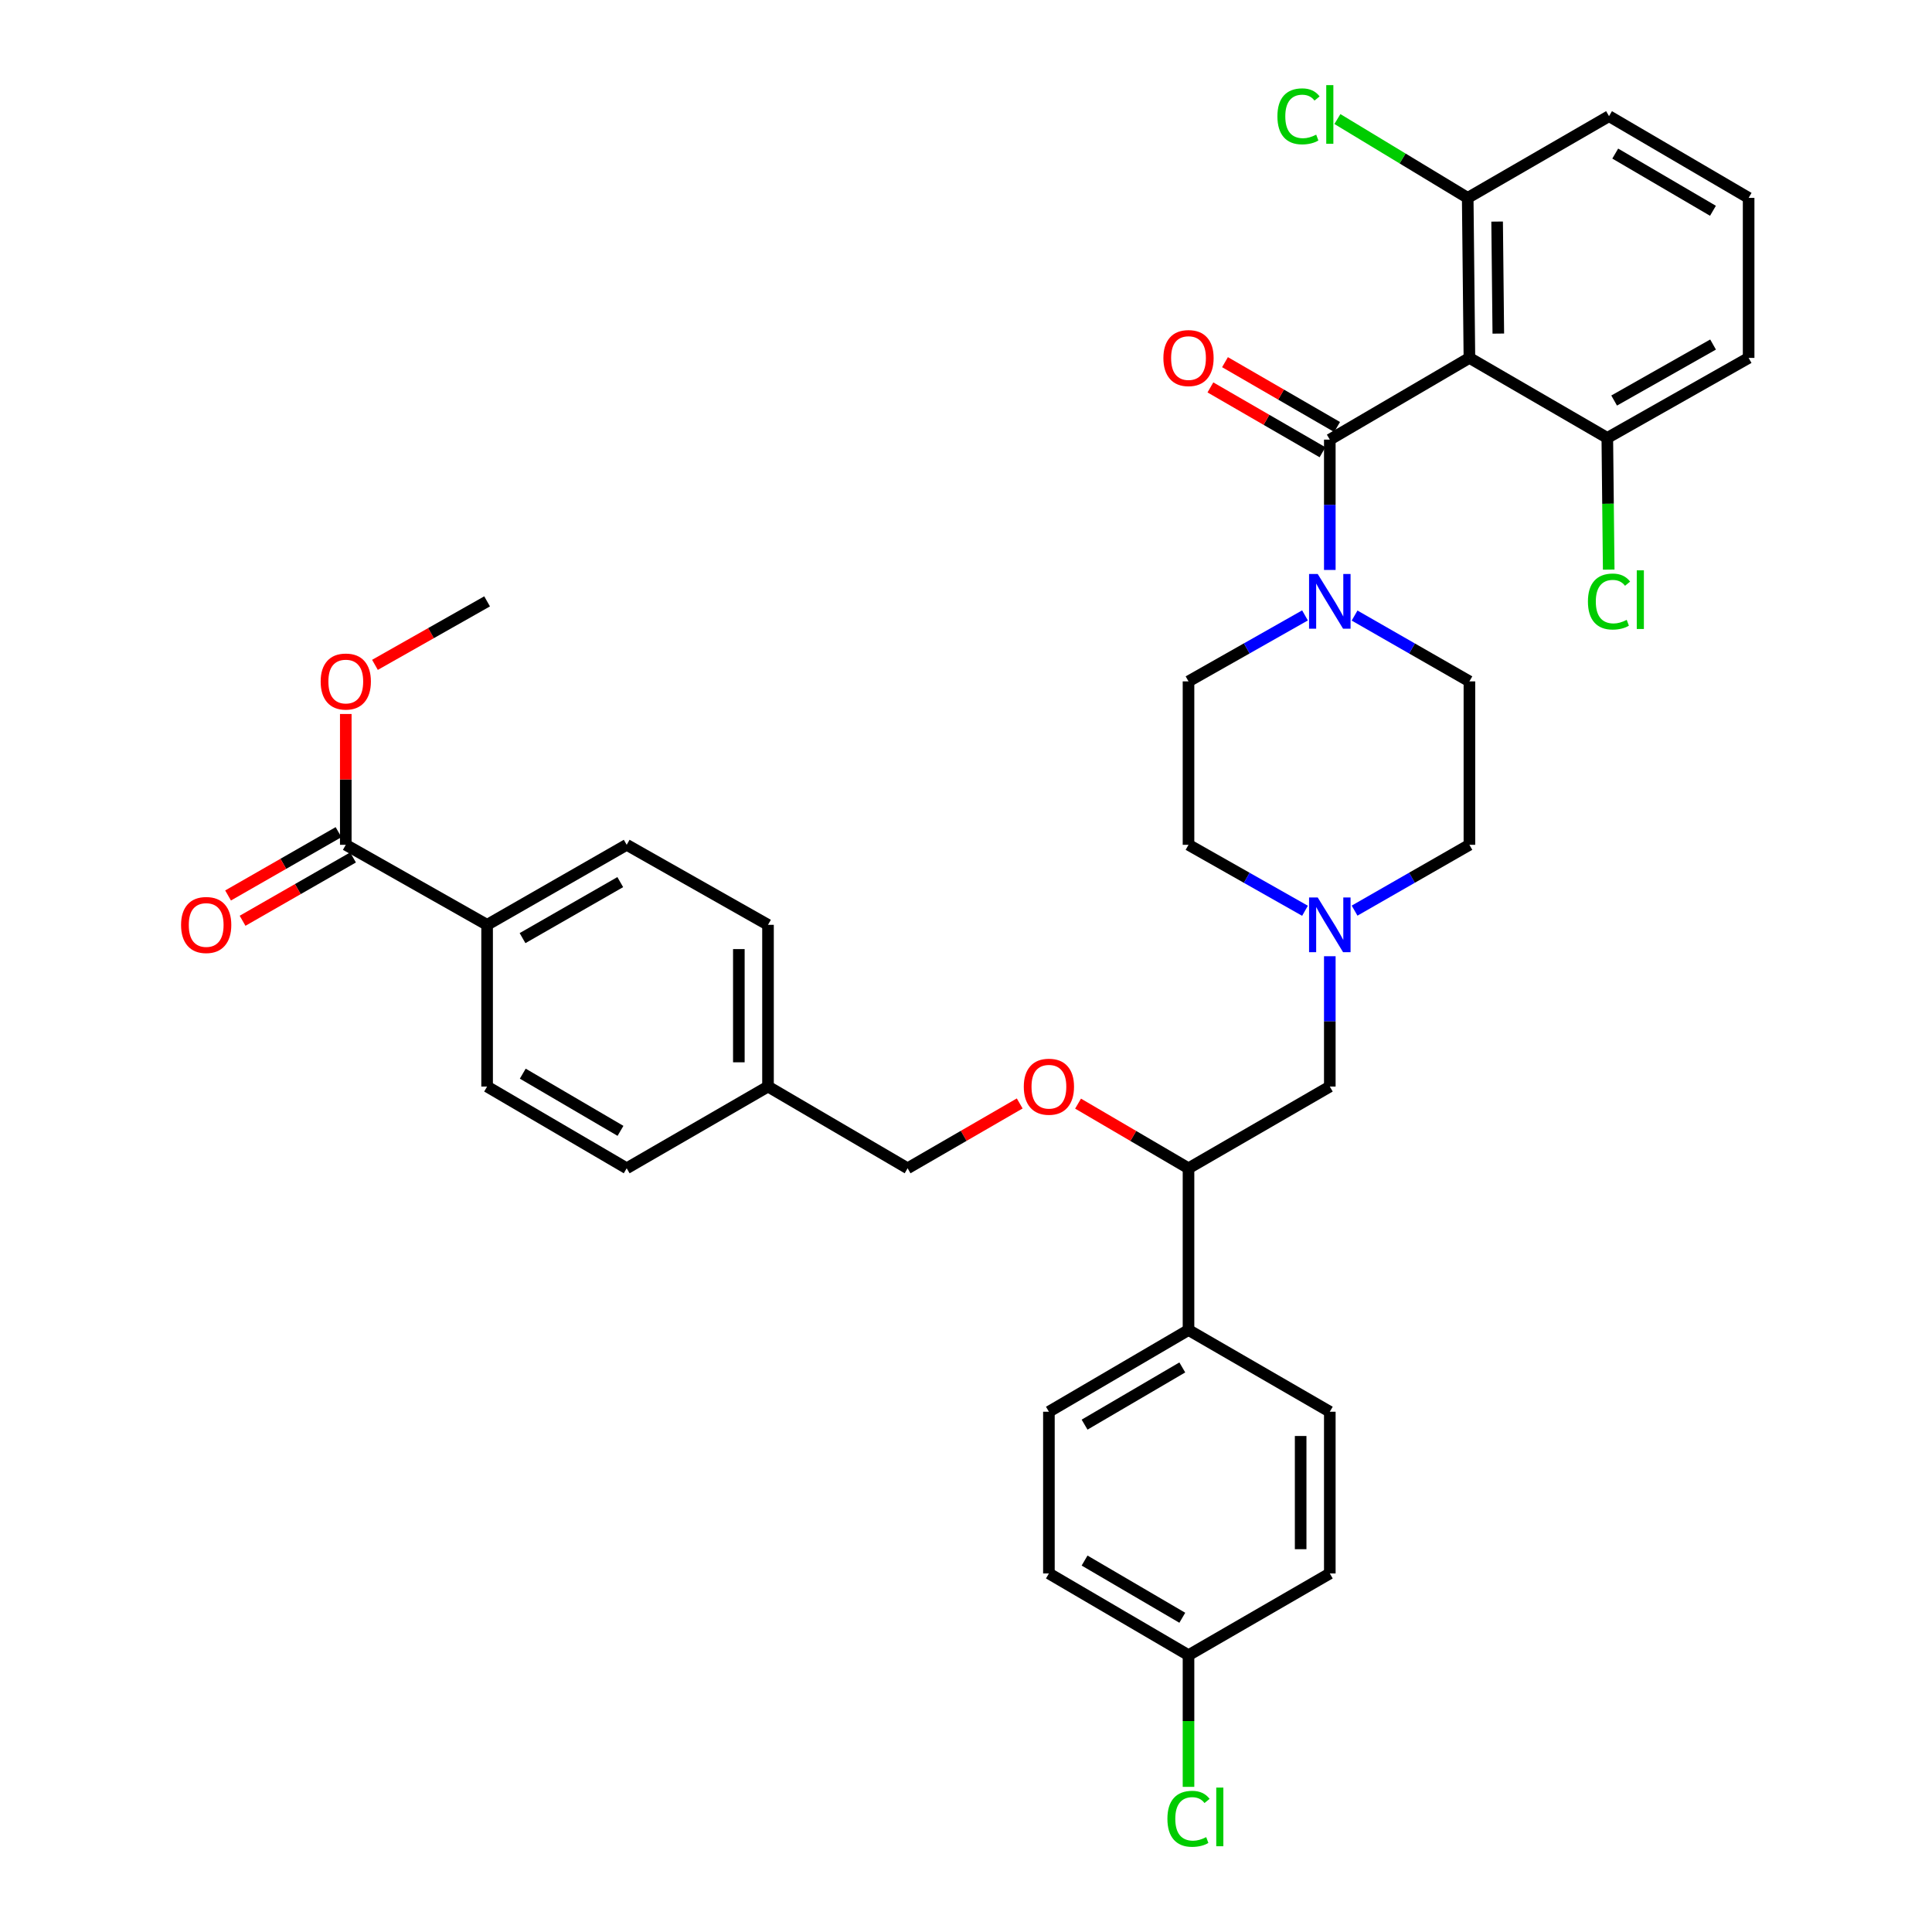 <?xml version='1.0' encoding='iso-8859-1'?>
<svg version='1.1' baseProfile='full'
              xmlns='http://www.w3.org/2000/svg'
                      xmlns:rdkit='http://www.rdkit.org/xml'
                      xmlns:xlink='http://www.w3.org/1999/xlink'
                  xml:space='preserve'
width='1000px' height='1000px' viewBox='0 0 1000 1000'>
<!-- END OF HEADER -->
<rect style='opacity:1.0;fill:#FFFFFF;stroke:none' width='1000' height='1000' x='0' y='0'> </rect>
<path class='bond-0' d='M 615.17,352.681 L 615.17,437.272' style='fill:none;fill-rule:evenodd;stroke:#000000;stroke-width:6px;stroke-linecap:butt;stroke-linejoin:miter;stroke-opacity:1' />
<path class='bond-1' d='M 615.17,352.681 L 645.318,335.608' style='fill:none;fill-rule:evenodd;stroke:#000000;stroke-width:6px;stroke-linecap:butt;stroke-linejoin:miter;stroke-opacity:1' />
<path class='bond-1' d='M 645.318,335.608 L 675.466,318.534' style='fill:none;fill-rule:evenodd;stroke:#0000FF;stroke-width:6px;stroke-linecap:butt;stroke-linejoin:miter;stroke-opacity:1' />
<path class='bond-2' d='M 615.17,437.272 L 645.318,454.345' style='fill:none;fill-rule:evenodd;stroke:#000000;stroke-width:6px;stroke-linecap:butt;stroke-linejoin:miter;stroke-opacity:1' />
<path class='bond-2' d='M 645.318,454.345 L 675.466,471.419' style='fill:none;fill-rule:evenodd;stroke:#0000FF;stroke-width:6px;stroke-linecap:butt;stroke-linejoin:miter;stroke-opacity:1' />
<path class='bond-3' d='M 701.13,471.341 L 730.847,454.306' style='fill:none;fill-rule:evenodd;stroke:#0000FF;stroke-width:6px;stroke-linecap:butt;stroke-linejoin:miter;stroke-opacity:1' />
<path class='bond-3' d='M 730.847,454.306 L 760.565,437.272' style='fill:none;fill-rule:evenodd;stroke:#000000;stroke-width:6px;stroke-linecap:butt;stroke-linejoin:miter;stroke-opacity:1' />
<path class='bond-4' d='M 688.307,494.944 L 688.307,528.672' style='fill:none;fill-rule:evenodd;stroke:#0000FF;stroke-width:6px;stroke-linecap:butt;stroke-linejoin:miter;stroke-opacity:1' />
<path class='bond-4' d='M 688.307,528.672 L 688.307,562.401' style='fill:none;fill-rule:evenodd;stroke:#000000;stroke-width:6px;stroke-linecap:butt;stroke-linejoin:miter;stroke-opacity:1' />
<path class='bond-5' d='M 760.565,437.272 L 760.565,352.681' style='fill:none;fill-rule:evenodd;stroke:#000000;stroke-width:6px;stroke-linecap:butt;stroke-linejoin:miter;stroke-opacity:1' />
<path class='bond-6' d='M 760.565,352.681 L 730.847,335.646' style='fill:none;fill-rule:evenodd;stroke:#000000;stroke-width:6px;stroke-linecap:butt;stroke-linejoin:miter;stroke-opacity:1' />
<path class='bond-6' d='M 730.847,335.646 L 701.13,318.612' style='fill:none;fill-rule:evenodd;stroke:#0000FF;stroke-width:6px;stroke-linecap:butt;stroke-linejoin:miter;stroke-opacity:1' />
<path class='bond-7' d='M 688.307,295.009 L 688.307,261.28' style='fill:none;fill-rule:evenodd;stroke:#0000FF;stroke-width:6px;stroke-linecap:butt;stroke-linejoin:miter;stroke-opacity:1' />
<path class='bond-7' d='M 688.307,261.28 L 688.307,227.551' style='fill:none;fill-rule:evenodd;stroke:#000000;stroke-width:6px;stroke-linecap:butt;stroke-linejoin:miter;stroke-opacity:1' />
<path class='bond-8' d='M 692.085,221.019 L 663.073,204.24' style='fill:none;fill-rule:evenodd;stroke:#000000;stroke-width:6px;stroke-linecap:butt;stroke-linejoin:miter;stroke-opacity:1' />
<path class='bond-8' d='M 663.073,204.24 L 634.06,187.46' style='fill:none;fill-rule:evenodd;stroke:#FF0000;stroke-width:6px;stroke-linecap:butt;stroke-linejoin:miter;stroke-opacity:1' />
<path class='bond-8' d='M 684.53,234.084 L 655.517,217.304' style='fill:none;fill-rule:evenodd;stroke:#000000;stroke-width:6px;stroke-linecap:butt;stroke-linejoin:miter;stroke-opacity:1' />
<path class='bond-8' d='M 655.517,217.304 L 626.504,200.524' style='fill:none;fill-rule:evenodd;stroke:#FF0000;stroke-width:6px;stroke-linecap:butt;stroke-linejoin:miter;stroke-opacity:1' />
<path class='bond-9' d='M 688.307,227.551 L 760.565,185.252' style='fill:none;fill-rule:evenodd;stroke:#000000;stroke-width:6px;stroke-linecap:butt;stroke-linejoin:miter;stroke-opacity:1' />
<path class='bond-10' d='M 688.307,562.401 L 615.17,604.701' style='fill:none;fill-rule:evenodd;stroke:#000000;stroke-width:6px;stroke-linecap:butt;stroke-linejoin:miter;stroke-opacity:1' />
<path class='bond-11' d='M 615.17,604.701 L 615.17,688.411' style='fill:none;fill-rule:evenodd;stroke:#000000;stroke-width:6px;stroke-linecap:butt;stroke-linejoin:miter;stroke-opacity:1' />
<path class='bond-12' d='M 615.17,604.701 L 586.588,587.969' style='fill:none;fill-rule:evenodd;stroke:#000000;stroke-width:6px;stroke-linecap:butt;stroke-linejoin:miter;stroke-opacity:1' />
<path class='bond-12' d='M 586.588,587.969 L 558.006,571.237' style='fill:none;fill-rule:evenodd;stroke:#FF0000;stroke-width:6px;stroke-linecap:butt;stroke-linejoin:miter;stroke-opacity:1' />
<path class='bond-13' d='M 615.17,688.411 L 542.913,730.711' style='fill:none;fill-rule:evenodd;stroke:#000000;stroke-width:6px;stroke-linecap:butt;stroke-linejoin:miter;stroke-opacity:1' />
<path class='bond-13' d='M 611.956,707.781 L 561.376,737.39' style='fill:none;fill-rule:evenodd;stroke:#000000;stroke-width:6px;stroke-linecap:butt;stroke-linejoin:miter;stroke-opacity:1' />
<path class='bond-14' d='M 615.17,688.411 L 688.307,730.711' style='fill:none;fill-rule:evenodd;stroke:#000000;stroke-width:6px;stroke-linecap:butt;stroke-linejoin:miter;stroke-opacity:1' />
<path class='bond-15' d='M 527.8,571.142 L 498.788,587.921' style='fill:none;fill-rule:evenodd;stroke:#FF0000;stroke-width:6px;stroke-linecap:butt;stroke-linejoin:miter;stroke-opacity:1' />
<path class='bond-15' d='M 498.788,587.921 L 469.775,604.701' style='fill:none;fill-rule:evenodd;stroke:#000000;stroke-width:6px;stroke-linecap:butt;stroke-linejoin:miter;stroke-opacity:1' />
<path class='bond-16' d='M 542.913,730.711 L 542.913,814.421' style='fill:none;fill-rule:evenodd;stroke:#000000;stroke-width:6px;stroke-linecap:butt;stroke-linejoin:miter;stroke-opacity:1' />
<path class='bond-17' d='M 542.913,814.421 L 615.17,856.721' style='fill:none;fill-rule:evenodd;stroke:#000000;stroke-width:6px;stroke-linecap:butt;stroke-linejoin:miter;stroke-opacity:1' />
<path class='bond-17' d='M 561.376,807.742 L 611.956,837.351' style='fill:none;fill-rule:evenodd;stroke:#000000;stroke-width:6px;stroke-linecap:butt;stroke-linejoin:miter;stroke-opacity:1' />
<path class='bond-18' d='M 615.17,856.721 L 688.307,814.421' style='fill:none;fill-rule:evenodd;stroke:#000000;stroke-width:6px;stroke-linecap:butt;stroke-linejoin:miter;stroke-opacity:1' />
<path class='bond-19' d='M 615.17,856.721 L 615.17,890.8' style='fill:none;fill-rule:evenodd;stroke:#000000;stroke-width:6px;stroke-linecap:butt;stroke-linejoin:miter;stroke-opacity:1' />
<path class='bond-19' d='M 615.17,890.8 L 615.17,924.878' style='fill:none;fill-rule:evenodd;stroke:#00CC00;stroke-width:6px;stroke-linecap:butt;stroke-linejoin:miter;stroke-opacity:1' />
<path class='bond-20' d='M 688.307,814.421 L 688.307,730.711' style='fill:none;fill-rule:evenodd;stroke:#000000;stroke-width:6px;stroke-linecap:butt;stroke-linejoin:miter;stroke-opacity:1' />
<path class='bond-20' d='M 673.215,801.865 L 673.215,743.267' style='fill:none;fill-rule:evenodd;stroke:#000000;stroke-width:6px;stroke-linecap:butt;stroke-linejoin:miter;stroke-opacity:1' />
<path class='bond-21' d='M 469.775,604.701 L 397.518,562.401' style='fill:none;fill-rule:evenodd;stroke:#000000;stroke-width:6px;stroke-linecap:butt;stroke-linejoin:miter;stroke-opacity:1' />
<path class='bond-22' d='M 397.518,562.401 L 397.518,478.691' style='fill:none;fill-rule:evenodd;stroke:#000000;stroke-width:6px;stroke-linecap:butt;stroke-linejoin:miter;stroke-opacity:1' />
<path class='bond-22' d='M 382.426,549.845 L 382.426,491.247' style='fill:none;fill-rule:evenodd;stroke:#000000;stroke-width:6px;stroke-linecap:butt;stroke-linejoin:miter;stroke-opacity:1' />
<path class='bond-23' d='M 397.518,562.401 L 324.38,604.701' style='fill:none;fill-rule:evenodd;stroke:#000000;stroke-width:6px;stroke-linecap:butt;stroke-linejoin:miter;stroke-opacity:1' />
<path class='bond-24' d='M 397.518,478.691 L 324.38,437.272' style='fill:none;fill-rule:evenodd;stroke:#000000;stroke-width:6px;stroke-linecap:butt;stroke-linejoin:miter;stroke-opacity:1' />
<path class='bond-25' d='M 324.38,437.272 L 252.123,478.691' style='fill:none;fill-rule:evenodd;stroke:#000000;stroke-width:6px;stroke-linecap:butt;stroke-linejoin:miter;stroke-opacity:1' />
<path class='bond-25' d='M 321.047,456.578 L 270.467,485.571' style='fill:none;fill-rule:evenodd;stroke:#000000;stroke-width:6px;stroke-linecap:butt;stroke-linejoin:miter;stroke-opacity:1' />
<path class='bond-26' d='M 252.123,478.691 L 252.123,562.401' style='fill:none;fill-rule:evenodd;stroke:#000000;stroke-width:6px;stroke-linecap:butt;stroke-linejoin:miter;stroke-opacity:1' />
<path class='bond-27' d='M 252.123,478.691 L 178.977,437.272' style='fill:none;fill-rule:evenodd;stroke:#000000;stroke-width:6px;stroke-linecap:butt;stroke-linejoin:miter;stroke-opacity:1' />
<path class='bond-28' d='M 252.123,562.401 L 324.38,604.701' style='fill:none;fill-rule:evenodd;stroke:#000000;stroke-width:6px;stroke-linecap:butt;stroke-linejoin:miter;stroke-opacity:1' />
<path class='bond-28' d='M 270.586,555.722 L 321.166,585.332' style='fill:none;fill-rule:evenodd;stroke:#000000;stroke-width:6px;stroke-linecap:butt;stroke-linejoin:miter;stroke-opacity:1' />
<path class='bond-29' d='M 175.224,430.725 L 146.637,447.112' style='fill:none;fill-rule:evenodd;stroke:#000000;stroke-width:6px;stroke-linecap:butt;stroke-linejoin:miter;stroke-opacity:1' />
<path class='bond-29' d='M 146.637,447.112 L 118.049,463.499' style='fill:none;fill-rule:evenodd;stroke:#FF0000;stroke-width:6px;stroke-linecap:butt;stroke-linejoin:miter;stroke-opacity:1' />
<path class='bond-29' d='M 182.73,443.818 L 154.142,460.205' style='fill:none;fill-rule:evenodd;stroke:#000000;stroke-width:6px;stroke-linecap:butt;stroke-linejoin:miter;stroke-opacity:1' />
<path class='bond-29' d='M 154.142,460.205 L 125.555,476.592' style='fill:none;fill-rule:evenodd;stroke:#FF0000;stroke-width:6px;stroke-linecap:butt;stroke-linejoin:miter;stroke-opacity:1' />
<path class='bond-30' d='M 178.977,437.272 L 178.977,403.414' style='fill:none;fill-rule:evenodd;stroke:#000000;stroke-width:6px;stroke-linecap:butt;stroke-linejoin:miter;stroke-opacity:1' />
<path class='bond-30' d='M 178.977,403.414 L 178.977,369.556' style='fill:none;fill-rule:evenodd;stroke:#FF0000;stroke-width:6px;stroke-linecap:butt;stroke-linejoin:miter;stroke-opacity:1' />
<path class='bond-31' d='M 194.079,344.13 L 223.101,327.696' style='fill:none;fill-rule:evenodd;stroke:#FF0000;stroke-width:6px;stroke-linecap:butt;stroke-linejoin:miter;stroke-opacity:1' />
<path class='bond-31' d='M 223.101,327.696 L 252.123,311.262' style='fill:none;fill-rule:evenodd;stroke:#000000;stroke-width:6px;stroke-linecap:butt;stroke-linejoin:miter;stroke-opacity:1' />
<path class='bond-32' d='M 760.565,185.252 L 759.684,102.422' style='fill:none;fill-rule:evenodd;stroke:#000000;stroke-width:6px;stroke-linecap:butt;stroke-linejoin:miter;stroke-opacity:1' />
<path class='bond-32' d='M 775.524,172.667 L 774.908,114.686' style='fill:none;fill-rule:evenodd;stroke:#000000;stroke-width:6px;stroke-linecap:butt;stroke-linejoin:miter;stroke-opacity:1' />
<path class='bond-33' d='M 760.565,185.252 L 831.942,226.663' style='fill:none;fill-rule:evenodd;stroke:#000000;stroke-width:6px;stroke-linecap:butt;stroke-linejoin:miter;stroke-opacity:1' />
<path class='bond-34' d='M 759.684,102.422 L 832.83,60.122' style='fill:none;fill-rule:evenodd;stroke:#000000;stroke-width:6px;stroke-linecap:butt;stroke-linejoin:miter;stroke-opacity:1' />
<path class='bond-35' d='M 759.684,102.422 L 725.959,82.019' style='fill:none;fill-rule:evenodd;stroke:#000000;stroke-width:6px;stroke-linecap:butt;stroke-linejoin:miter;stroke-opacity:1' />
<path class='bond-35' d='M 725.959,82.019 L 692.233,61.617' style='fill:none;fill-rule:evenodd;stroke:#00CC00;stroke-width:6px;stroke-linecap:butt;stroke-linejoin:miter;stroke-opacity:1' />
<path class='bond-36' d='M 831.942,226.663 L 905.087,185.252' style='fill:none;fill-rule:evenodd;stroke:#000000;stroke-width:6px;stroke-linecap:butt;stroke-linejoin:miter;stroke-opacity:1' />
<path class='bond-36' d='M 835.478,207.318 L 886.68,178.33' style='fill:none;fill-rule:evenodd;stroke:#000000;stroke-width:6px;stroke-linecap:butt;stroke-linejoin:miter;stroke-opacity:1' />
<path class='bond-37' d='M 831.942,226.663 L 832.303,260.746' style='fill:none;fill-rule:evenodd;stroke:#000000;stroke-width:6px;stroke-linecap:butt;stroke-linejoin:miter;stroke-opacity:1' />
<path class='bond-37' d='M 832.303,260.746 L 832.665,294.828' style='fill:none;fill-rule:evenodd;stroke:#00CC00;stroke-width:6px;stroke-linecap:butt;stroke-linejoin:miter;stroke-opacity:1' />
<path class='bond-38' d='M 832.83,60.122 L 905.087,102.422' style='fill:none;fill-rule:evenodd;stroke:#000000;stroke-width:6px;stroke-linecap:butt;stroke-linejoin:miter;stroke-opacity:1' />
<path class='bond-38' d='M 836.044,79.492 L 886.624,109.101' style='fill:none;fill-rule:evenodd;stroke:#000000;stroke-width:6px;stroke-linecap:butt;stroke-linejoin:miter;stroke-opacity:1' />
<path class='bond-39' d='M 905.087,185.252 L 905.087,102.422' style='fill:none;fill-rule:evenodd;stroke:#000000;stroke-width:6px;stroke-linecap:butt;stroke-linejoin:miter;stroke-opacity:1' />
<path  class='atom-2' d='M 682.047 464.531
L 691.327 479.531
Q 692.247 481.011, 693.727 483.691
Q 695.207 486.371, 695.287 486.531
L 695.287 464.531
L 699.047 464.531
L 699.047 492.851
L 695.167 492.851
L 685.207 476.451
Q 684.047 474.531, 682.807 472.331
Q 681.607 470.131, 681.247 469.451
L 681.247 492.851
L 677.567 492.851
L 677.567 464.531
L 682.047 464.531
' fill='#0000FF'/>
<path  class='atom-5' d='M 682.047 297.102
L 691.327 312.102
Q 692.247 313.582, 693.727 316.262
Q 695.207 318.942, 695.287 319.102
L 695.287 297.102
L 699.047 297.102
L 699.047 325.422
L 695.167 325.422
L 685.207 309.022
Q 684.047 307.102, 682.807 304.902
Q 681.607 302.702, 681.247 302.022
L 681.247 325.422
L 677.567 325.422
L 677.567 297.102
L 682.047 297.102
' fill='#0000FF'/>
<path  class='atom-7' d='M 602.17 185.332
Q 602.17 178.532, 605.53 174.732
Q 608.89 170.932, 615.17 170.932
Q 621.45 170.932, 624.81 174.732
Q 628.17 178.532, 628.17 185.332
Q 628.17 192.212, 624.77 196.132
Q 621.37 200.012, 615.17 200.012
Q 608.93 200.012, 605.53 196.132
Q 602.17 192.252, 602.17 185.332
M 615.17 196.812
Q 619.49 196.812, 621.81 193.932
Q 624.17 191.012, 624.17 185.332
Q 624.17 179.772, 621.81 176.972
Q 619.49 174.132, 615.17 174.132
Q 610.85 174.132, 608.49 176.932
Q 606.17 179.732, 606.17 185.332
Q 606.17 191.052, 608.49 193.932
Q 610.85 196.812, 615.17 196.812
' fill='#FF0000'/>
<path  class='atom-11' d='M 529.913 562.481
Q 529.913 555.681, 533.273 551.881
Q 536.633 548.081, 542.913 548.081
Q 549.193 548.081, 552.553 551.881
Q 555.913 555.681, 555.913 562.481
Q 555.913 569.361, 552.513 573.281
Q 549.113 577.161, 542.913 577.161
Q 536.673 577.161, 533.273 573.281
Q 529.913 569.401, 529.913 562.481
M 542.913 573.961
Q 547.233 573.961, 549.553 571.081
Q 551.913 568.161, 551.913 562.481
Q 551.913 556.921, 549.553 554.121
Q 547.233 551.281, 542.913 551.281
Q 538.593 551.281, 536.233 554.081
Q 533.913 556.881, 533.913 562.481
Q 533.913 568.201, 536.233 571.081
Q 538.593 573.961, 542.913 573.961
' fill='#FF0000'/>
<path  class='atom-24' d='M 604.25 941.411
Q 604.25 934.371, 607.53 930.691
Q 610.85 926.971, 617.13 926.971
Q 622.97 926.971, 626.09 931.091
L 623.45 933.251
Q 621.17 930.251, 617.13 930.251
Q 612.85 930.251, 610.57 933.131
Q 608.33 935.971, 608.33 941.411
Q 608.33 947.011, 610.65 949.891
Q 613.01 952.771, 617.57 952.771
Q 620.69 952.771, 624.33 950.891
L 625.45 953.891
Q 623.97 954.851, 621.73 955.411
Q 619.49 955.971, 617.01 955.971
Q 610.85 955.971, 607.53 952.211
Q 604.25 948.451, 604.25 941.411
' fill='#00CC00'/>
<path  class='atom-24' d='M 629.53 925.251
L 633.21 925.251
L 633.21 955.611
L 629.53 955.611
L 629.53 925.251
' fill='#00CC00'/>
<path  class='atom-26' d='M 93.72 478.771
Q 93.72 471.971, 97.08 468.171
Q 100.44 464.371, 106.72 464.371
Q 113 464.371, 116.36 468.171
Q 119.72 471.971, 119.72 478.771
Q 119.72 485.651, 116.32 489.571
Q 112.92 493.451, 106.72 493.451
Q 100.48 493.451, 97.08 489.571
Q 93.72 485.691, 93.72 478.771
M 106.72 490.251
Q 111.04 490.251, 113.36 487.371
Q 115.72 484.451, 115.72 478.771
Q 115.72 473.211, 113.36 470.411
Q 111.04 467.571, 106.72 467.571
Q 102.4 467.571, 100.04 470.371
Q 97.72 473.171, 97.72 478.771
Q 97.72 484.491, 100.04 487.371
Q 102.4 490.251, 106.72 490.251
' fill='#FF0000'/>
<path  class='atom-27' d='M 165.977 352.761
Q 165.977 345.961, 169.337 342.161
Q 172.697 338.361, 178.977 338.361
Q 185.257 338.361, 188.617 342.161
Q 191.977 345.961, 191.977 352.761
Q 191.977 359.641, 188.577 363.561
Q 185.177 367.441, 178.977 367.441
Q 172.737 367.441, 169.337 363.561
Q 165.977 359.681, 165.977 352.761
M 178.977 364.241
Q 183.297 364.241, 185.617 361.361
Q 187.977 358.441, 187.977 352.761
Q 187.977 347.201, 185.617 344.401
Q 183.297 341.561, 178.977 341.561
Q 174.657 341.561, 172.297 344.361
Q 169.977 347.161, 169.977 352.761
Q 169.977 358.481, 172.297 361.361
Q 174.657 364.241, 178.977 364.241
' fill='#FF0000'/>
<path  class='atom-33' d='M 661.187 60.222
Q 661.187 53.182, 664.467 49.502
Q 667.787 45.782, 674.067 45.782
Q 679.907 45.782, 683.027 49.902
L 680.387 52.062
Q 678.107 49.062, 674.067 49.062
Q 669.787 49.062, 667.507 51.942
Q 665.267 54.782, 665.267 60.222
Q 665.267 65.822, 667.587 68.702
Q 669.947 71.582, 674.507 71.582
Q 677.627 71.582, 681.267 69.702
L 682.387 72.702
Q 680.907 73.662, 678.667 74.222
Q 676.427 74.782, 673.947 74.782
Q 667.787 74.782, 664.467 71.022
Q 661.187 67.262, 661.187 60.222
' fill='#00CC00'/>
<path  class='atom-33' d='M 686.467 44.062
L 690.147 44.062
L 690.147 74.422
L 686.467 74.422
L 686.467 44.062
' fill='#00CC00'/>
<path  class='atom-35' d='M 821.91 311.361
Q 821.91 304.321, 825.19 300.641
Q 828.51 296.921, 834.79 296.921
Q 840.63 296.921, 843.75 301.041
L 841.11 303.201
Q 838.83 300.201, 834.79 300.201
Q 830.51 300.201, 828.23 303.081
Q 825.99 305.921, 825.99 311.361
Q 825.99 316.961, 828.31 319.841
Q 830.67 322.721, 835.23 322.721
Q 838.35 322.721, 841.99 320.841
L 843.11 323.841
Q 841.63 324.801, 839.39 325.361
Q 837.15 325.921, 834.67 325.921
Q 828.51 325.921, 825.19 322.161
Q 821.91 318.401, 821.91 311.361
' fill='#00CC00'/>
<path  class='atom-35' d='M 847.19 295.201
L 850.87 295.201
L 850.87 325.561
L 847.19 325.561
L 847.19 295.201
' fill='#00CC00'/>
</svg>
